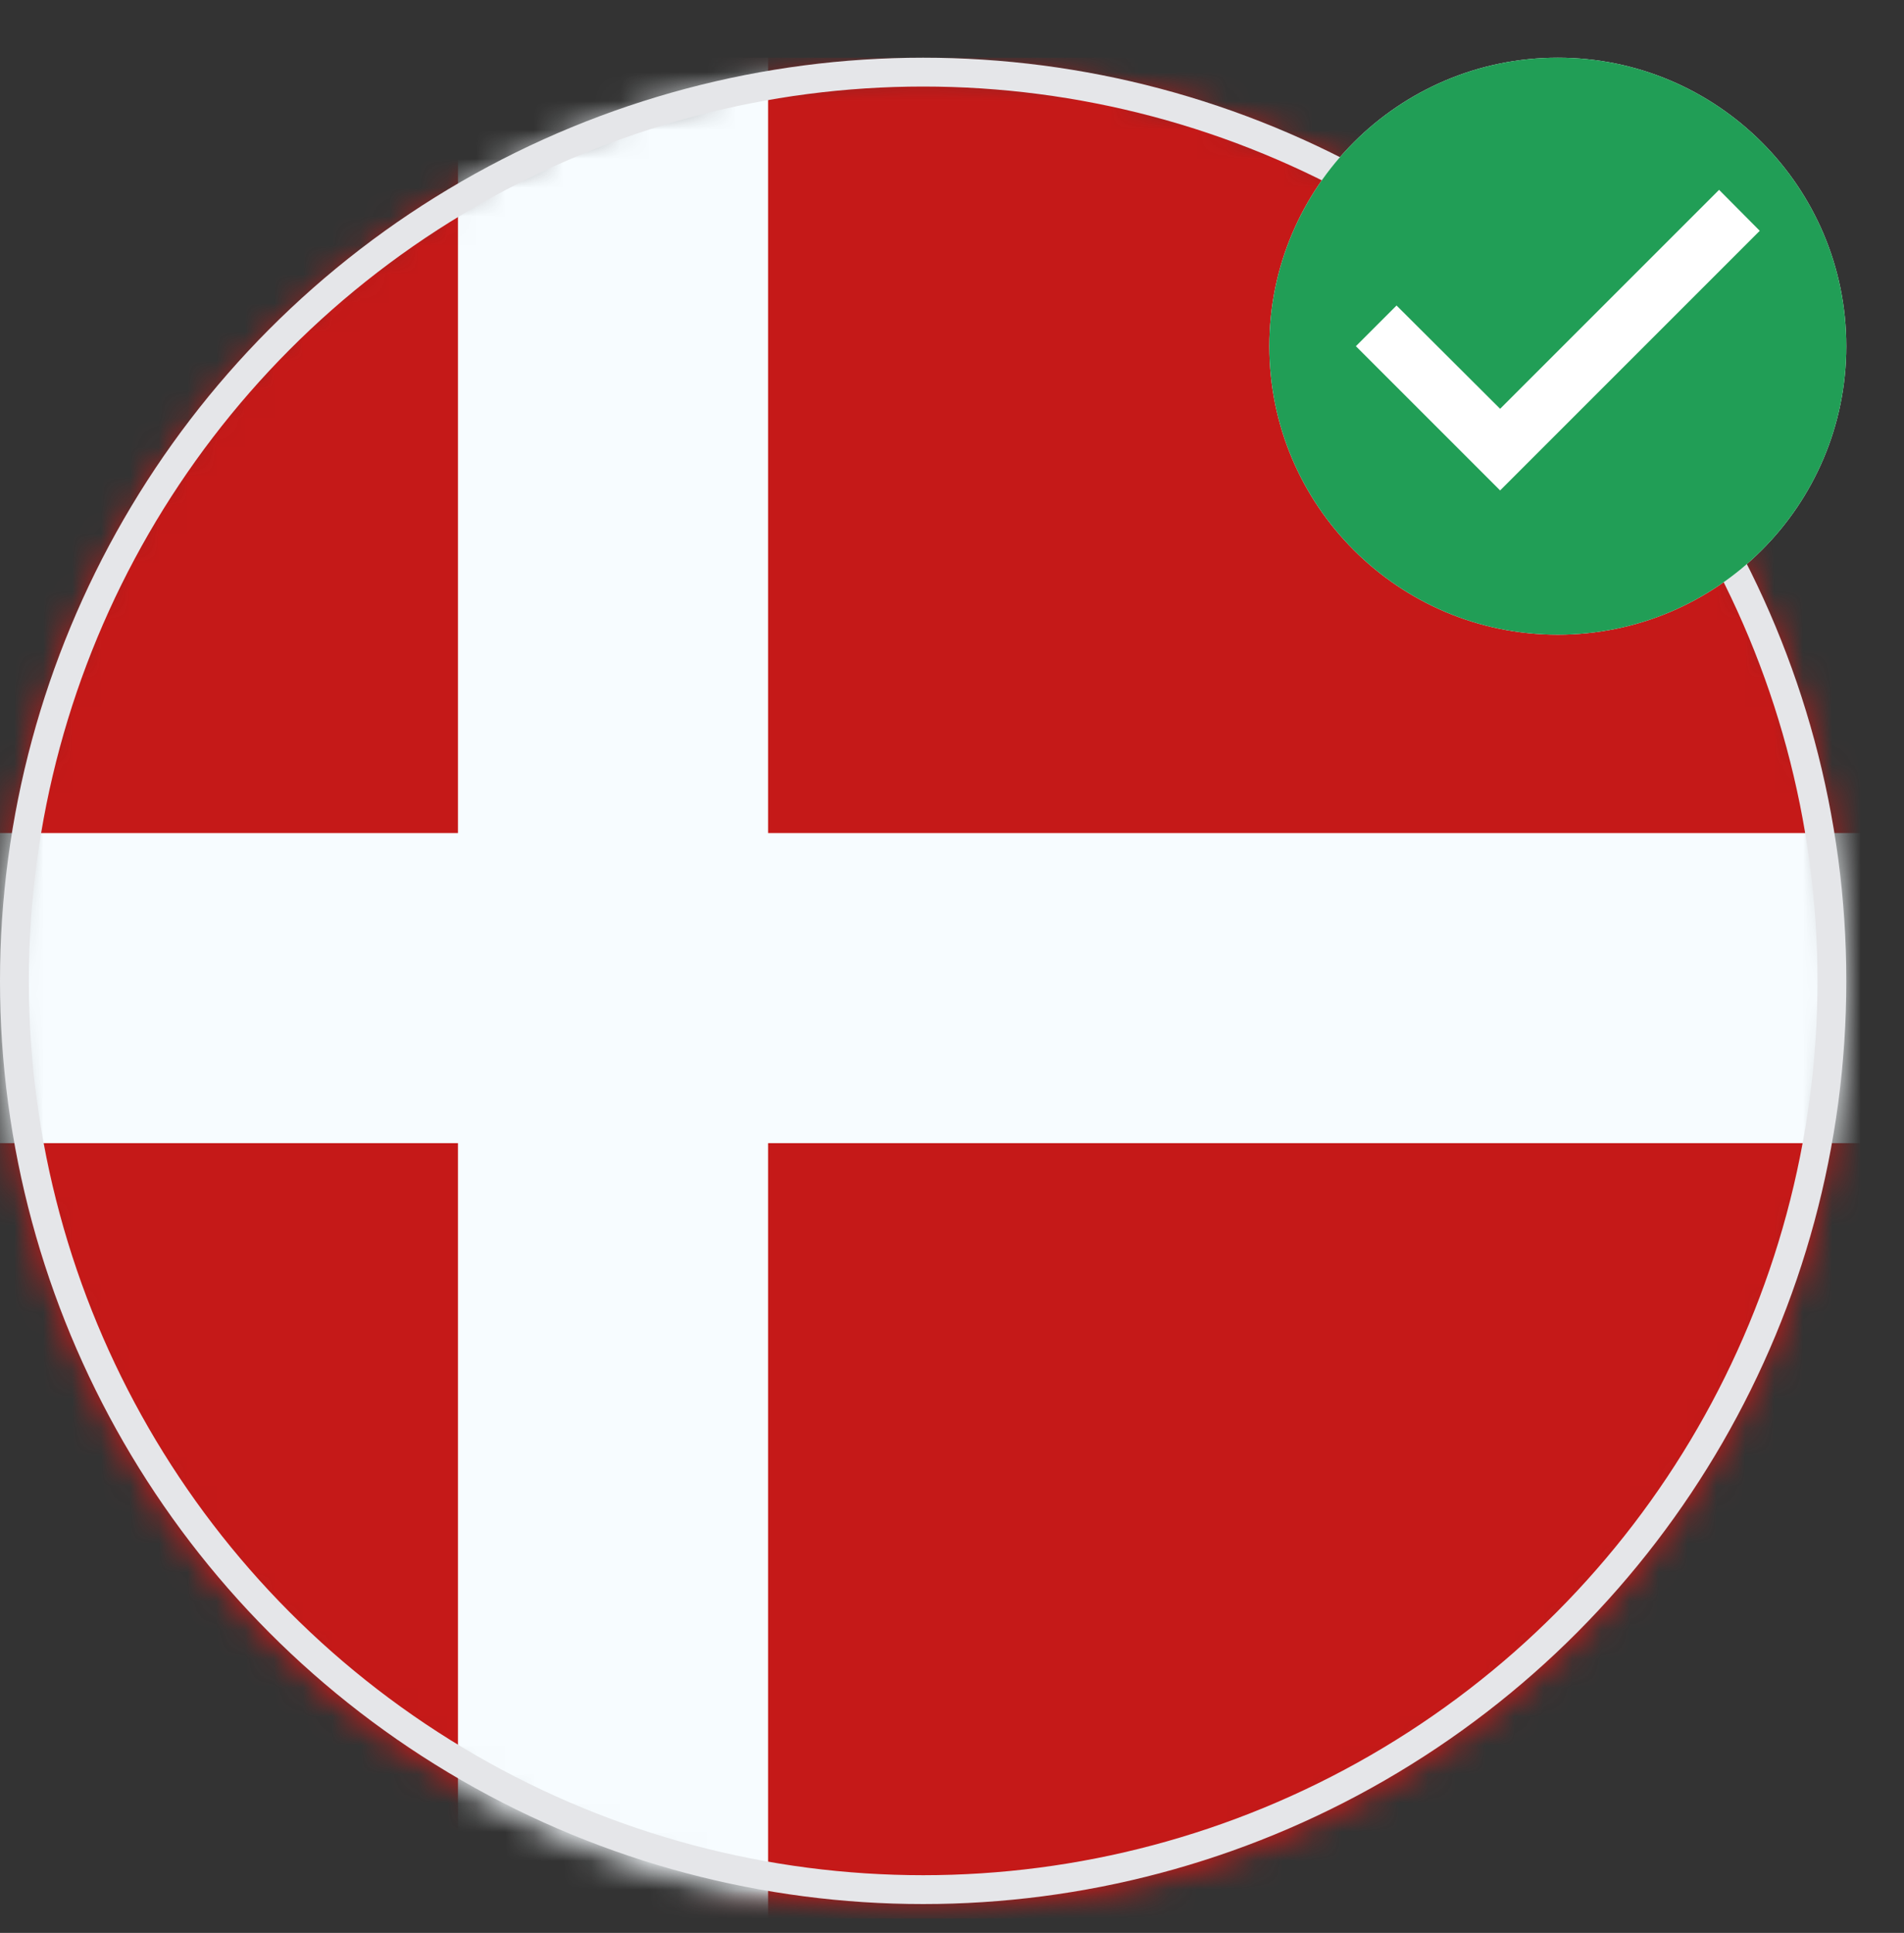 <svg width="66" height="67" viewBox="0 0 66 67" fill="none" xmlns="http://www.w3.org/2000/svg">
<rect x="0" y="0" width="66" height="67" fill="#333333" stroke="none"/>
<mask id="mask0_26689_92497" style="mask-type:alpha" maskUnits="userSpaceOnUse" x="0" y="2" width="64" height="65">
<circle cx="32" cy="34.25" r="32" fill="#C4C4C4"/>
</mask>
<g mask="url(#mask0_26689_92497)">
<mask id="mask1_26689_92497" style="mask-type:luminance" maskUnits="userSpaceOnUse" x="-11" y="2" width="86" height="65">
<rect x="-11" y="2" width="86" height="64.5" fill="white"/>
</mask>
<g mask="url(#mask1_26689_92497)">
<path fill-rule="evenodd" clip-rule="evenodd" d="M-11 2V66.5H75V2H-11Z" fill="#C51918"/>
<mask id="mask2_26689_92497" style="mask-type:luminance" maskUnits="userSpaceOnUse" x="-11" y="2" width="86" height="65">
<path fill-rule="evenodd" clip-rule="evenodd" d="M-11 2V66.5H75V2H-11Z" fill="white"/>
</mask>
<g mask="url(#mask2_26689_92497)">
<path fill-rule="evenodd" clip-rule="evenodd" d="M15.875 2H26.625V28.875H75V39.625H26.625V66.5H15.875V39.625H-11V28.875H15.875V2Z" fill="#F7FCFF"/>
</g>
</g>
</g>
<circle cx="32" cy="34" r="31.5" stroke="#E5E6E9"/>
<path d="M54 2C48.48 2 44 6.48 44 12C44 17.52 48.48 22 54 22C59.52 22 64 17.52 64 12C64 6.48 59.52 2 54 2Z" fill="white"/>
<path fill-rule="evenodd" clip-rule="evenodd" d="M44 12C44 6.48 48.48 2 54 2C59.52 2 64 6.48 64 12C64 17.52 59.52 22 54 22C48.48 22 44 17.52 44 12ZM47 12L52 17L61 8L59.59 6.58L52 14.17L48.41 10.59L47 12Z" fill="#219E56"/>
</svg>
